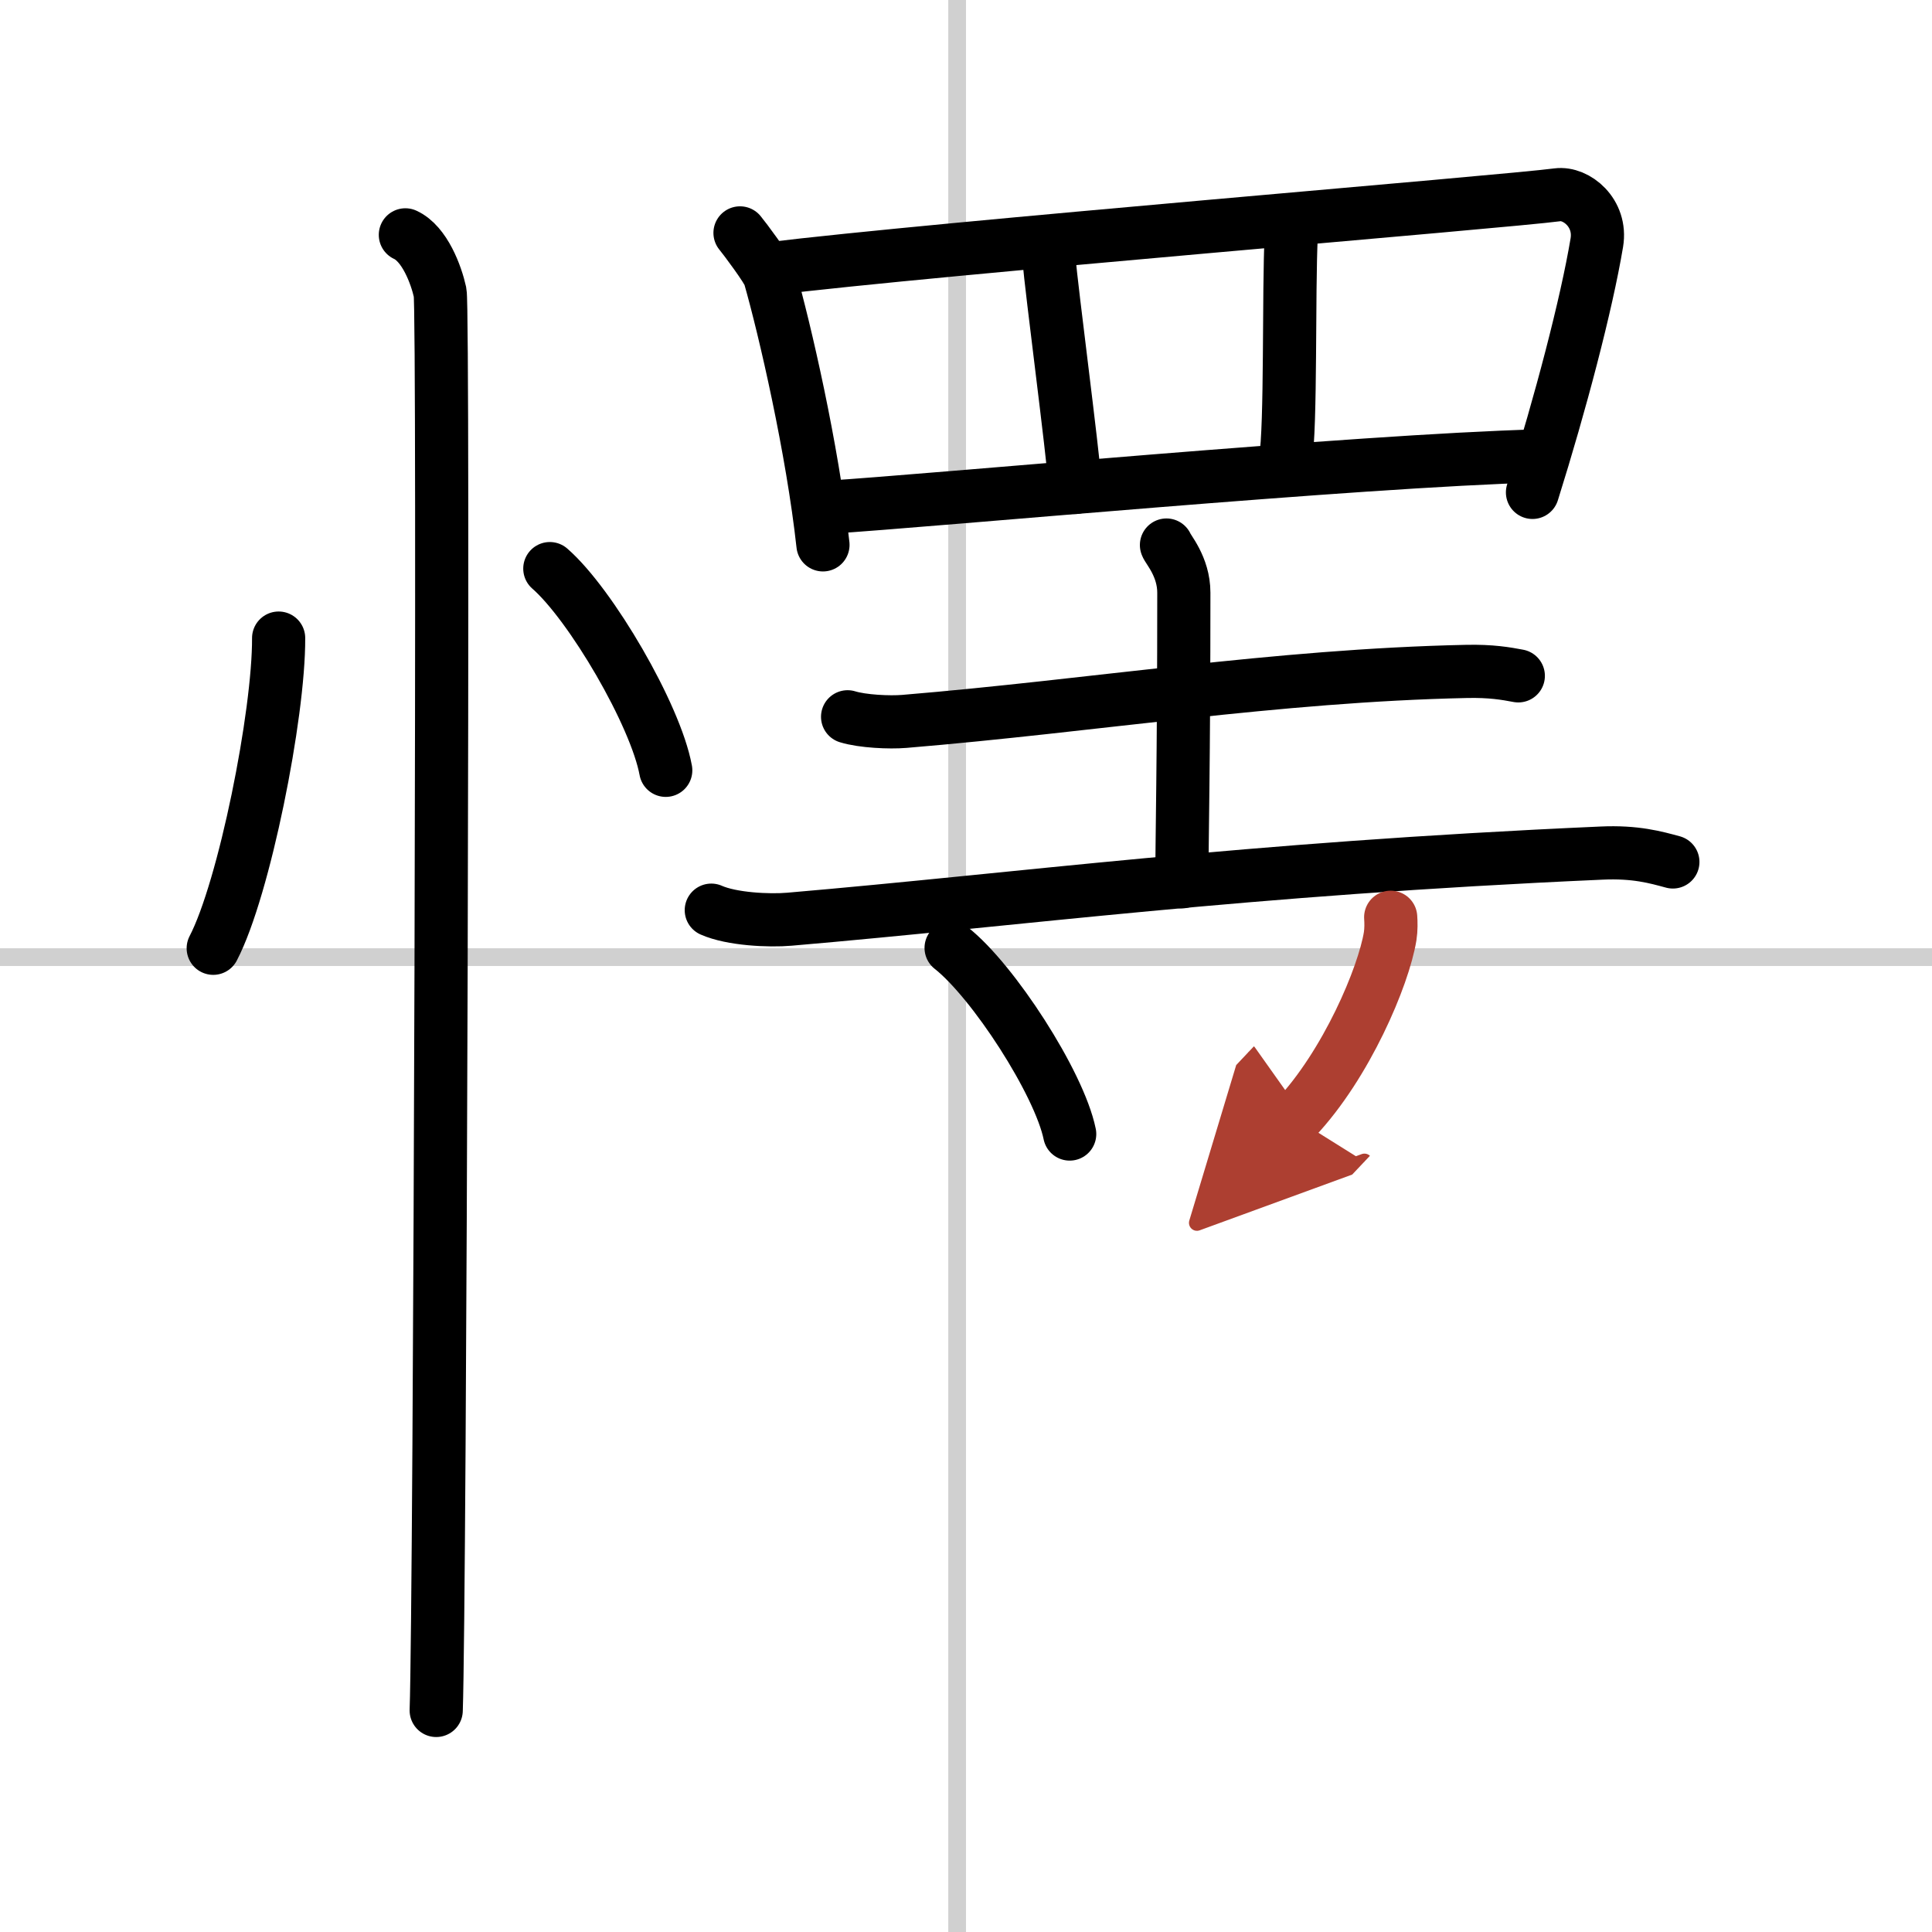 <svg width="400" height="400" viewBox="0 0 109 109" xmlns="http://www.w3.org/2000/svg"><defs><marker id="a" markerWidth="4" orient="auto" refX="1" refY="5" viewBox="0 0 10 10"><polyline points="0 0 10 5 0 10 1 5" fill="#ad3f31" stroke="#ad3f31"/></marker></defs><g fill="none" stroke="#000" stroke-linecap="round" stroke-linejoin="round" stroke-width="3"><rect width="100%" height="100%" fill="#fff" stroke="#fff"/><line x1="54" x2="54" y2="109" stroke="#d0d0d0" stroke-width="1"/><line x2="109" y1="54" y2="54" stroke="#d0d0d0" stroke-width="1"/><path d="m15.72 36c0.02 4.31-1.94 14.14-3.69 17.5"/><path d="m31.02 32.08c2.31 2.01 5.97 8.26 6.54 11.38"/><path d="m22.87 13.25c1.09 0.5 1.74 2.25 1.96 3.25s0 73.75-0.22 80"/><path d="m41.75 13.14c0.25 0.3 1.56 2.05 1.67 2.43 0.86 3 2.42 9.78 3.01 15.17"/><path d="m43.29 15.18c9.59-1.18 41.68-3.8 44.58-4.19 1.06-0.14 2.5 1.02 2.22 2.7-0.59 3.52-2.05 9.06-3.63 14.09"/><path d="m59.17 14.5c0.17 2 1.33 10.75 1.5 13"/><path d="M72.85,13.25C72.69,16.5,72.85,24,72.52,26"/><path d="m46.68 28.62c5.94-0.37 29.79-2.62 40.17-2.9"/><path d="m47.82 40.44c0.84 0.26 2.37 0.33 3.2 0.26 10.72-0.89 20.93-2.59 31.72-2.82 1.39-0.03 2.23 0.12 2.92 0.25"/><path d="m65.81 30.75c0.07 0.23 0.98 1.21 0.98 2.69 0 9.6-0.11 13.9-0.11 16.31"/><path d="m40.13 51.35c1.15 0.51 3.26 0.61 4.41 0.51 13.07-1.12 25.47-2.83 45.81-3.73 1.92-0.09 3.07 0.24 4.03 0.5"/><path d="m53.66 53.48c2.36 1.85 6.1 7.62 6.69 10.5"/><path d="m78.46 51.75c0.02 0.27 0.03 0.69-0.03 1.07-0.37 2.27-2.47 7.24-5.34 10.28" marker-end="url(#a)" stroke="#ad3f31"/></g></svg>
